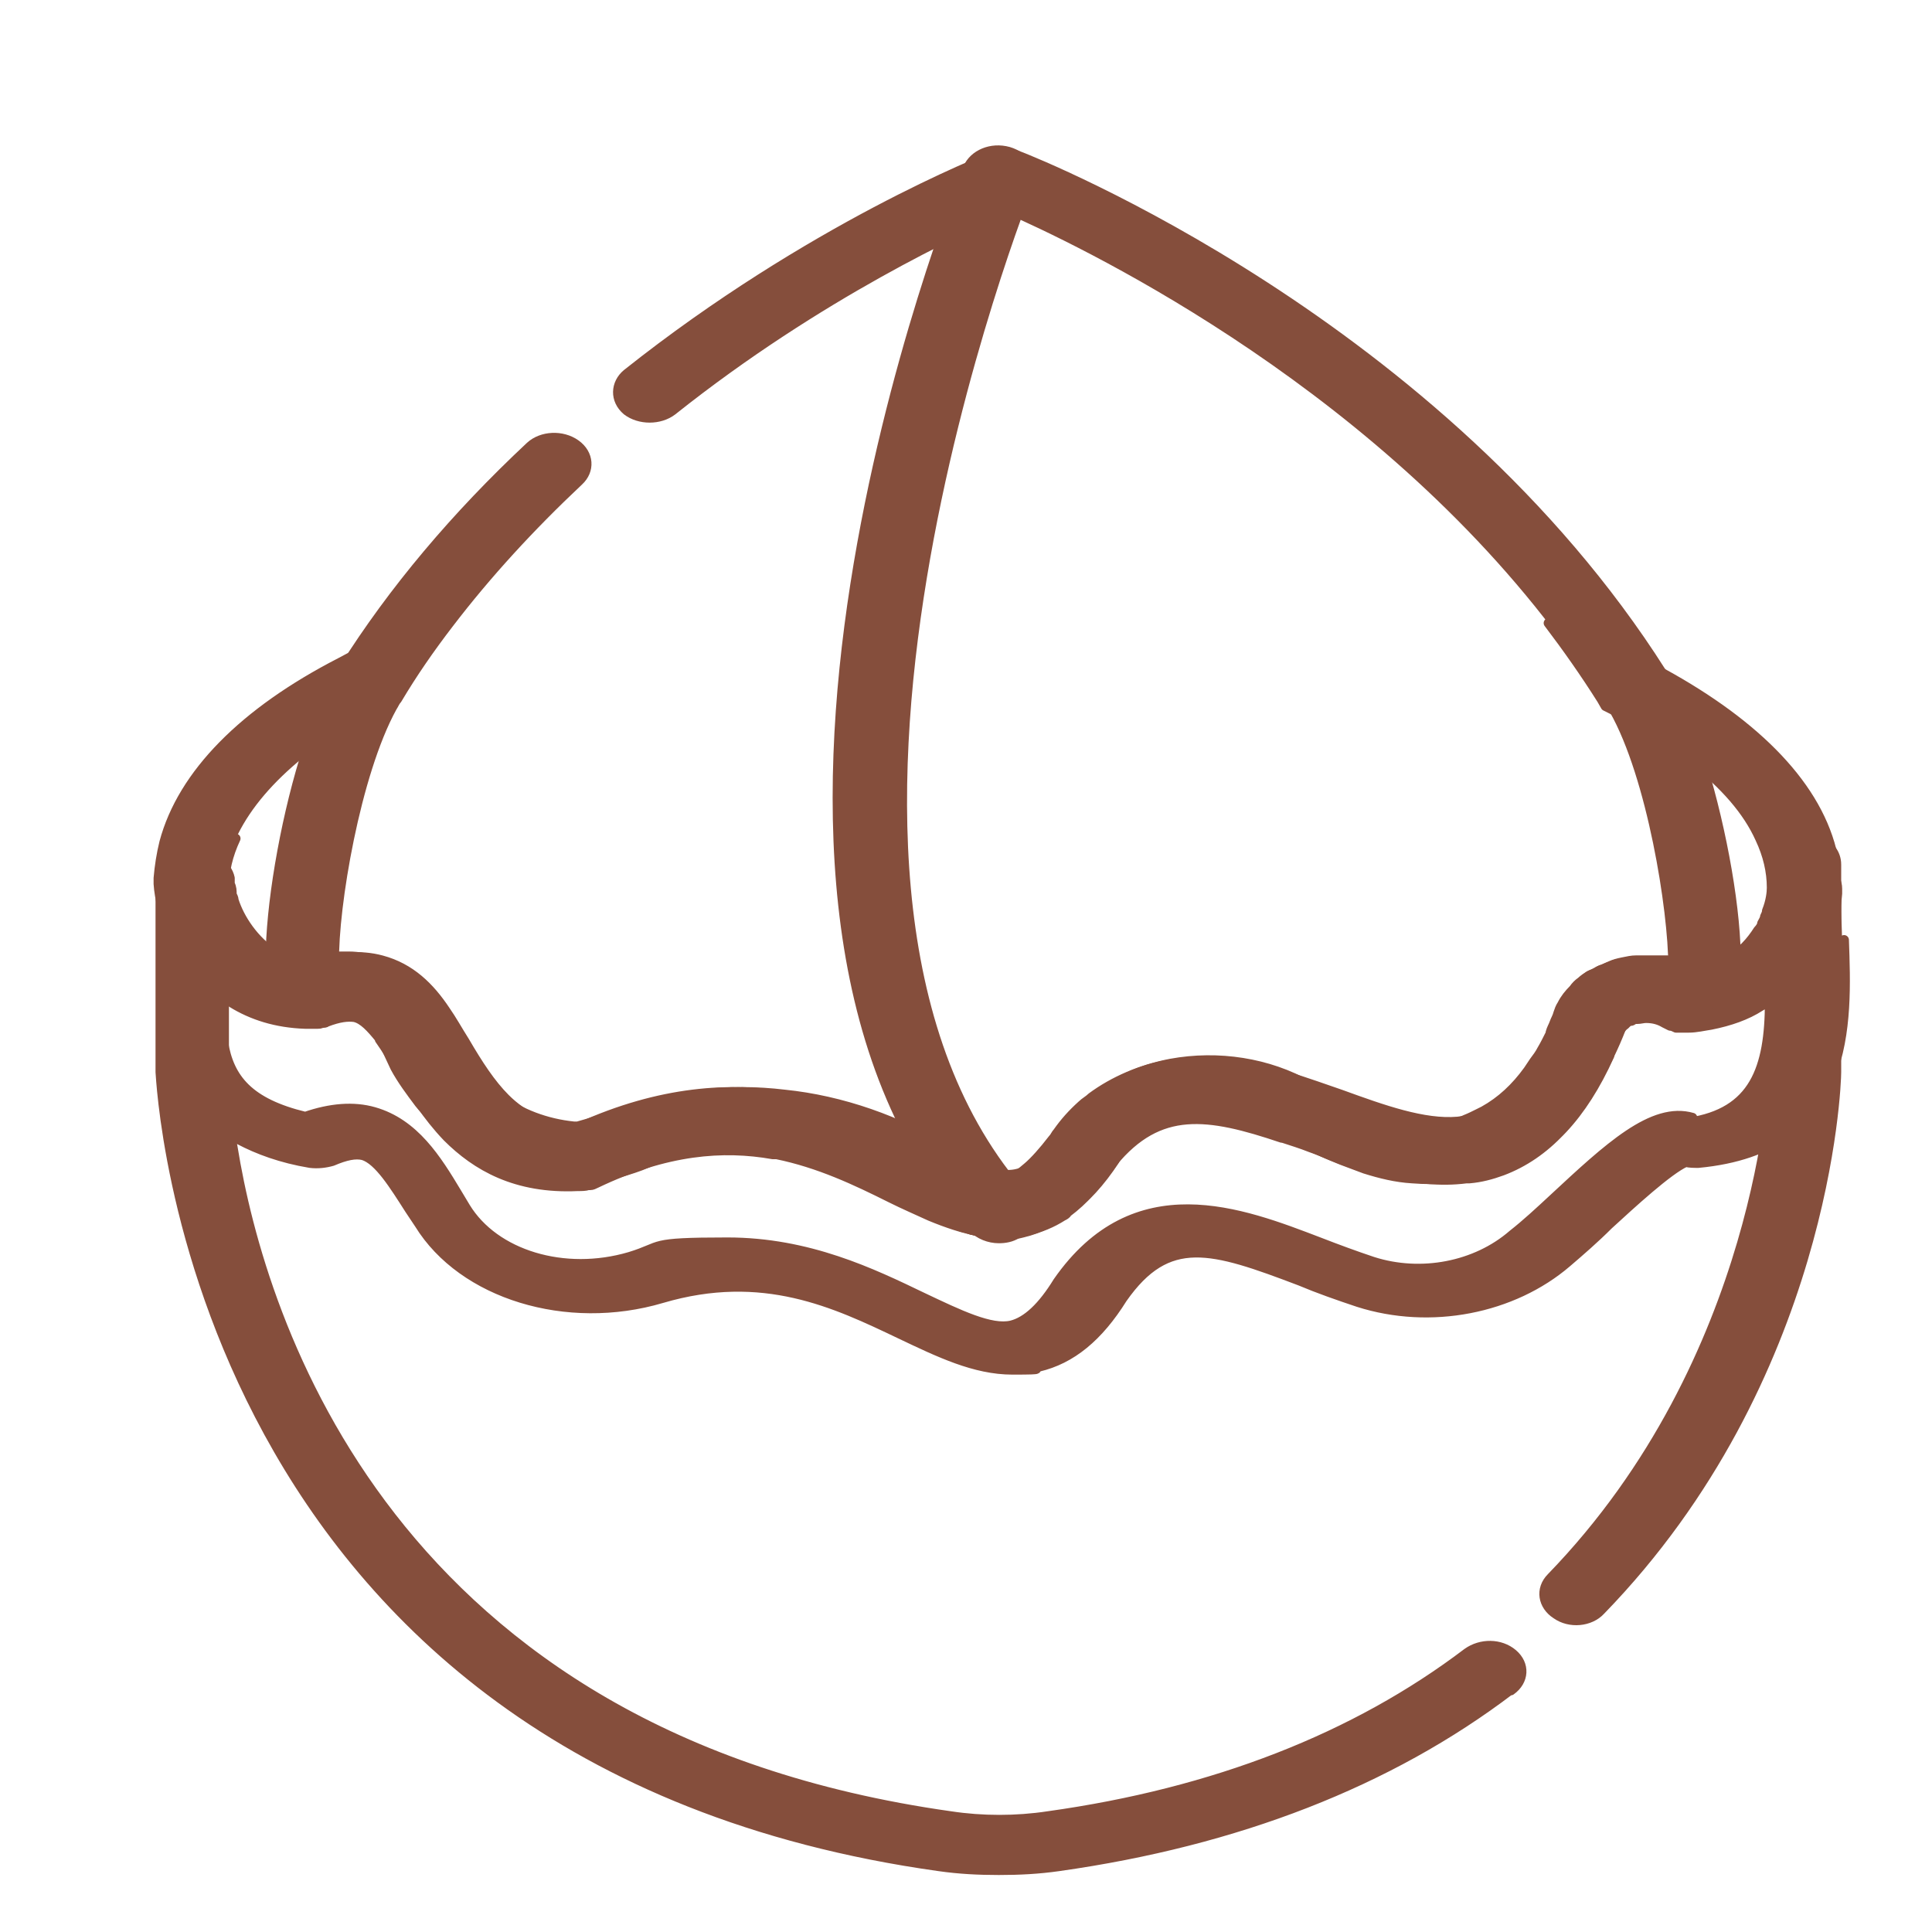 <?xml version="1.0" encoding="UTF-8"?>
<svg id="_レイヤー_1" data-name="レイヤー 1" xmlns="http://www.w3.org/2000/svg" version="1.1" viewBox="0 0 200 200">
  <defs>
    <style>
      .cls-1 {
        fill: #854e3c;
        stroke: #854e3c;
        stroke-linecap: round;
        stroke-linejoin: round;
      }
    </style>
  </defs>
  <g>
    <path class="cls-1" d="M156.4,174.9c-12.6,9.6-28.4,15.7-46.8,18.3-2.1.3-4.1.4-6.2.4s-4.1-.1-6.2-.4C19.5,182.3,16.7,111.7,16.6,111v-18.9c0-.1,0-.3,0-.4,0,0,0-.1,0-.1,0-1.3.2-2.5.6-3.7.6-.7,1.6-1.1,2.7-1.1h4.5c-.8,1.7-1.2,3.4-1.2,5.1v.2s0,0,0,.1h0v18.8c0,.5.1,3.4.9,7.8,2.9,17.9,16.1,61,74.3,69.2,3.3.5,6.8.5,10.1,0,17.2-2.4,31.8-8.1,43.4-16.9,1.4-1,3.4-1,4.7.1,1.3,1.1,1.2,2.8-.2,3.8Z"/>
    <path class="cls-1" d="M190.1,89.5v21.5c0,1.4-1.1,31.7-24.4,55.7-1.1,1.2-3.2,1.4-4.6.4-1.4-.9-1.7-2.6-.5-3.8,21.9-22.6,23-52.1,23-52.4v-18.7h0c0,0,0-.1,0-.2,0-1.8-.4-3.5-1.2-5.2h4.5c1.1,0,2.1.5,2.7,1.2t0,0c.3.4.5.9.5,1.5Z"/>
  </g>
  <path class="cls-1" d="M189.6,88s0,0,0,0c-1.8-7.1-8.4-13.5-18.4-18.8-3.3-1.7-6.9-3.3-10.9-4.7,1.9,2.5,3.8,5.2,5.5,7.9.1.2.3.5.4.7,3.5,1.7,6.6,3.6,9.1,5.6,3.2,2.5,5.6,5.2,6.9,8.1.8,1.7,1.2,3.4,1.2,5.1h0c0,.5-.1,1.4-.5,2.4,0,.2-.1.4-.2.6,0,.2-.2.5-.3.7,0,.2-.2.5-.4.7-.7,1.1-1.7,2.3-3.2,3.1-.5.3-1.1.5-1.7.7-.2,0-.5.1-.7.2-.3,0-.6.1-.9.2-.4-.2-.9-.4-1.3-.5-.3-.1-.7-.2-1-.3-.3,0-.6-.1-.8-.2,0,0-.2,0-.3,0-.2,0-.4,0-.6,0-.2,0-.5,0-.8,0s-.7,0-1,0c-.2,0-.3,0-.5,0-.5,0-.9.1-1.4.2-.5.1-.9.2-1.3.4-.3.1-.6.3-1,.4-.3.2-.7.4-1,.5,0,0,0,0,0,0-.3.2-.6.4-.8.6h0c-.3.2-.6.5-.8.8-.5.5-.9,1-1.2,1.6,0,0,0,0,0,0-.2.3-.3.6-.4.9-.1.4-.3.7-.4,1,0,0,0,0,0,0-.1.3-.3.6-.4,1,0,0,0,0,0,.1-.3.6-.6,1.2-.9,1.7-.2.4-.5.8-.8,1.2-.2.3-.4.6-.6.9-1.3,1.8-2.8,3.2-4.6,4.2-.2.1-.4.2-.6.3-.4.2-.8.4-1.3.6-.4.2-.8.3-1.2.4-1.6.4-3.3.5-5,.2-.7-.1-1.4-.3-2-.5-1.4-.5-2.7-1-4.1-1.6-1.2-.5-2.4-1.2-3.6-1.9,0,0-.2,0-.3-.1-4.2-2.4-9.4-3.2-14.3-2.3-3.1.6-5.9,1.8-8.2,3.5-.3.3-.7.5-1,.8-1,.9-1.8,1.8-2.5,2.8,0,0,0,0,0,0s0,0,0,0c-.2.2-.3.5-.5.7-1,1.3-1.9,2.3-2.6,2.9h0c-.8.7-1.4,1.1-1.9,1.3-.3.1-.5.2-.7.2-.1,0-.2,0-.3,0-.4,0-.9-.1-1.4-.4-.2,0-.4-.2-.6-.4-.2-.1-.4-.3-.5-.4-.2-.2-.4-.3-.7-.5,0,0,0,0,0,0-.7-.5-1.3-.9-2-1.4-5.2-3.2-11.2-5.3-17.1-5.9-5.8-.7-11.7,0-17.1,1.9-1.4.5-2.8,1-4.3,1.4-.1,0-.2,0-.4,0-2.9-.3-5.5-1.3-7.7-2.9,0,0,0,0,0,0-.2-.1-.4-.3-.6-.4-.9-.8-1.7-1.6-2.5-2.6-.8-1-1.5-2.1-2.1-3.4-.4-.8-.8-1.7-1.2-2.6h0c-.2-.6-.6-1.2-1-1.8-.4-.5-.9-1.1-1.4-1.5-1.1-.9-2.4-1.6-3.9-2h0c-1-.2-1.9-.4-2.9-.4s-1,0-1.5,0c0,0-.2,0-.3,0-1.1.2-2.1.5-3.1.9-1-.1-1.9-.4-2.7-.7-.1,0-.3-.1-.4-.2-.1,0-.2-.1-.4-.2-2.7-1.5-3.8-3.9-4.3-5.6,0-.2-.1-.4-.2-.6,0-.4,0-.7-.2-1.1,0,0,0,0,0-.1v-.2c0-1.8.5-3.5,1.2-5.1,1.4-2.8,3.7-5.5,6.9-8.1,2.5-2,5.6-3.8,9.1-5.5.2-.3.3-.5.5-.8,1.6-2.7,3.5-5.3,5.4-7.9-4,1.4-7.6,3-10.9,4.8-9.9,5.1-16.3,11.5-18.2,18.6-.3,1.2-.5,2.5-.6,3.7,0,0,0,0,0,.1v.5c.2,3,1.8,7.8,6.4,10.9,0,0,.1.1.2.2.2.2.5.3.7.4,0,0,.1,0,.2.1,2,1.1,4.5,1.9,7.6,2.2h.6c.1,0,.3,0,.4,0,0,0,0,0,.2,0s0,0,0,0c0,0,0,0,.1,0,.1,0,.3,0,.4-.1,0,0,.1,0,.2,0,0,0,.2,0,.3-.1,0,0,.1,0,.2-.1.9-.5,1.9-.7,3-.4.5.1.9.4,1.3.6.4.3.6.6.8,1,0,.2.2.5.3.8.5,1.2,1.1,2.4,1.6,3.5.7,1.3,1.6,2.5,2.5,3.7.4.5.8.9,1.2,1.3.5.5,1.1,1.1,1.7,1.6s.5.4.8.6h0c.9.7,1.8,1.3,2.8,1.8h0c1,.5,2,1,3,1.4,2.1.8,4.4,1.2,6.9,1.3.4,0,.8,0,1.1-.1,0,0,0,0,.2,0,.9-.2,1.9-.5,2.8-.7.5-.1,1-.3,1.5-.5.5-.2.9-.3,1.4-.5.4-.1.8-.3,1.2-.4.6-.2,1.3-.4,1.9-.5.5-.1.9-.2,1.4-.3.5-.1,1.1-.2,1.6-.2.8-.1,1.6-.2,2.5-.2,1.7,0,3.4,0,5.1.2h0c.7,0,1.3.2,1.9.3.6.1,1.3.2,1.9.4.9.2,1.7.5,2.5.7.9.3,1.7.6,2.5.9,2.4,1,4.8,2.4,7,4,0,0,0,0,0,0,1.2.8,2.3,1.4,3.5,1.8.2,0,.4.1.7.2.9.2,1.7.4,2.7.4.3,0,.7,0,1,0,.4,0,.8-.1,1.2-.2,1.6-.4,3.1-1.1,4.6-2.2.2-.1.4-.2.5-.4,1.6-1.3,3.1-3,4.7-5.2,0,0,0,0,0,0,1.6-2.3,4.2-3.9,7.4-4.5,2.9-.5,5.8-.1,8.3,1.1.3.1.5.2.8.4.3.2.7.4,1,.5,0,0,0,0,.1,0,.4.2.7.4,1.1.6h0c1.5.8,3,1.5,4.6,2.1.8.3,1.6.6,2.4.9,1.6.5,3.3.9,4.9,1,1.2.1,2.4.1,3.6,0,.9,0,1.8-.2,2.6-.4,0,0,0,0,0,0,.8-.2,1.6-.5,2.4-.8,1.1-.5,2.2-1,3.2-1.6.7-.4,1.3-.9,1.9-1.4.6-.5,1.2-1,1.8-1.6.3-.3.6-.6.8-.9,1.1-1.2,2.1-2.5,2.9-4,.4-.7.8-1.5,1.2-2.3.4-.8.8-1.6,1.1-2.5,0-.2.2-.4.3-.5,0,0,0,0,0,0,0-.2.3-.3.4-.4,0,0,.1-.1.2-.2,0,0,.2-.1.2-.2,0,0,0,0,.1,0,.1,0,.2-.1.4-.2,0,0,0,0,.2,0,0,0,0,0,.2,0h0c.3,0,.6-.1.9-.1.8,0,1.4.2,1.9.5.2.1.4.2.6.3.2,0,.4.1.6.2.1,0,.3,0,.4,0,.2,0,.5,0,.7,0h0c0,0,.2,0,.2,0,.8,0,1.6-.2,2.3-.3,2-.4,3.7-1,5.1-1.9.3-.2.6-.3.9-.5,0,0,0,0,.1,0,4.4-3,6.1-7.7,6.4-10.7,0,0,0-.2,0-.3v-.2c0-1.4-.2-2.7-.5-4.1Z"/>
  <path class="cls-1" d="M169,105.3c.2,0,.3-.2.5-.2,0,0,0,0-.2,0-.1,0-.2,0-.4.2ZM168.7,105.5c0,0,.2-.2.4-.2,0,0,0,0-.1,0,0,0-.2,0-.2.2ZM162.4,115.5c-.3.3-.5.6-.8.9-.6.6-1.2,1.1-1.8,1.6-.6.5-1.3.9-1.9,1.4-1,.6-2,1.1-3.2,1.6-.8.3-1.6.6-2.4.8,1.2-.1,2.3-.4,3.4-.8,4.5-1.7,8.1-5.5,10.9-11.7-.4.8-.8,1.6-1.2,2.3-.9,1.5-1.8,2.8-2.9,4ZM152.2,121.7s0,0,0,0c0,0-.2,0-.3,0,0,0,.2,0,.3,0ZM131.1,116.6c-2.5-1.2-5.4-1.6-8.3-1.1-3.2.6-5.8,2.2-7.4,4.5,4.8-5.8,9.8-5.1,17.5-2.5-.3-.2-.7-.4-1-.5-.3-.1-.5-.3-.8-.4ZM115.4,120.1c-1.5,2.2-3,3.9-4.7,5.2,1.6-1.2,3.2-2.9,4.7-5.2ZM87,120.7c-.8-.3-1.7-.5-2.5-.7-.6-.2-1.3-.3-1.9-.4-.8-.2-1.5-.3-2.2-.4,0,0,.1,0,.2,0h0c4.4.9,8.2,2.7,11.8,4.5,1.4.7,2.8,1.3,4.1,1.9-2.2-1.6-4.6-2.9-7-4-.8-.4-1.6-.7-2.5-.9ZM50.1,120h0c-1-.5-1.9-1.1-2.8-1.8h0c-.3-.2-.5-.5-.8-.7,3,3,7.1,5.4,13.5,5.1-2.4-.1-4.8-.5-6.9-1.3-1.1-.4-2.1-.8-3-1.3ZM38.4,105.7c-.3-.3-.8-.5-1.3-.6-1-.3-2.1-.1-3,.4,0,0-.2.1-.2.1,1.3-.5,2.2-.6,2.9-.5.9.2,1.7,1.1,2.6,2.2,0,0,0,0,0,.1-.1-.2-.2-.5-.3-.8-.1-.4-.4-.7-.8-1ZM31.7,106c-3.1-.2-5.6-1-7.6-2.2,2.1,1.3,4.6,2.1,7.6,2.2ZM190.2,98.1c0-2.1-.2-4,0-5.6,0,0,0-.2,0-.3v-.2c0-1.4-1.3-2.6-3.1-2.7-1.8-.1-3.4,1-3.5,2.5h0c0,.5-.1,1.4-.5,2.4,0,.2-.1.4-.2.6,0,.2-.2.5-.3.7-.1.2-.3.5-.4.7-.7,1.1-1.7,2.3-3.2,3.1-.5.3-1.1.5-1.7.7-.2,0-.5.1-.7.2-.3,0-.6.1-.9.2-.4-.2-.9-.4-1.3-.5-.3-.1-.7-.2-1-.3-.3,0-.6-.1-.8-.2,0,0-.2,0-.3,0-.2,0-.4,0-.6,0-.2,0-.5,0-.8,0s-.7,0-1,0c-.2,0-.3,0-.5,0-.5,0-.9.1-1.4.2-.5.1-.9.2-1.3.4-.3.1-.6.3-1,.4-.3.2-.7.4-1,.5,0,0,0,0,0,0-.3.2-.6.4-.8.6h0c-.3.2-.6.5-.8.8-.5.5-.9,1-1.2,1.6,0,0,0,0,0,0h0c-.2.3-.3.6-.4.9-.1.4-.3.7-.4,1,0,0,0,0,0,0-.1.3-.3.6-.4,1,0,0,0,0,0,.1-2.1,4.7-4.6,7.7-7.5,8.7-.7.3-1.5.4-2.3.5-3.5.3-7.7-1.2-12.1-2.8-.9-.3-1.7-.6-2.6-.9-8.1-2.8-18.3-5.2-26.1,4.5,0,0,0,.1-.1.2,0,0,0,0,0,0,0,0,0,0,0,0-1.1,1.7-2.1,2.9-3.1,3.6h0c-.5.4-1.1.7-1.6.8-1.2.3-2.7,0-4.5-.8,0,0,0,0,0,0,0,0,0,0-.1,0-1.4-.5-2.8-1.2-4.4-2-3.9-1.9-8.7-4.2-14.6-5.2-6.1-1-13.3-.6-21.7,3.2,0,0-.1,0-.2,0-3.3,0-5.6-1.1-7.5-3,0,0,0,0,0,0-1.5-1.5-2.8-3.5-4.2-5.9-.7-1.1-1.3-2.2-2-3.2h0c-1.6-2.4-3.6-4.4-6.6-5.2-2.2-.6-4.8-.4-7.4.6-1,0-1.9-.4-2.8-.8-.1,0-.3-.1-.4-.2-.1,0-.3-.1-.4-.2-2.2-1.4-3.7-3.7-4.3-5.6,0-.2-.1-.4-.2-.6,0-.4,0-.7-.2-1.1,0-.1,0-.2,0-.3,0-.1,0-.2,0-.3-.3-1.4-1.8-2.4-3.5-2.2-1.5,0-2.7,1-3,2.2,0,0,0,0,0,.1,0,.1,0,.2,0,.4,0,.5,0,1.2.2,1.8.1,1.7,0,3.7-.2,5.8,0,.1,0,.3,0,.4-.2,2.6-.4,5.4,0,8.2.6,4,2.5,7.8,7.5,10.4,1.9,1,4.3,1.9,7.3,2.4.8.1,1.6,0,2.3-.2,1.4-.6,2.4-.8,3.2-.6,1.6.5,3.2,3.1,4.8,5.6l1,1.5c4.5,7.3,15.3,10.6,25.1,7.7,10.5-3.1,18,.5,24.7,3.7,4,1.9,7.7,3.7,11.6,3.7s1.8-.1,2.7-.3c3.4-.8,6.2-3.1,8.7-7.1,4.7-6.7,9.2-5.3,18.4-1.8,1.9.8,3.9,1.5,6,2.2,7.5,2.4,16,.7,21.6-4.1,1.4-1.2,2.9-2.5,4.3-3.9,2.4-2.2,6.2-5.7,8-6.5.4.1.9.1,1.3.1,16-1.5,15.4-14.5,15.1-23.1ZM175.2,115.7c-4.1-1.2-8.7,3.1-14.4,8.4-1.4,1.3-2.8,2.6-4.2,3.7-3.8,3.3-9.5,4.4-14.5,2.8-1.8-.6-3.7-1.3-5.5-2-8.1-3.1-19.1-7.4-27.1,4.1-1.6,2.6-3.2,4.1-4.8,4.5-2.1.5-5.4-1.1-9.2-2.9-5.2-2.5-11.8-5.7-20.2-5.7s-6.5.4-10.1,1.5c-6.8,2-14-.2-17-5.1l-.9-1.5c-2.1-3.5-4.4-7.2-8.6-8.4-2.1-.6-4.5-.4-7.1.5-5.8-1.4-7.9-3.9-8.5-7.8-.3-1.4-.3-3-.2-4.7h0c0,0,.1,0,.2.1.2.2.5.3.7.5,0,0,.1,0,.2.1,2.1,1.3,4.6,2.1,7.6,2.2h.6c.2,0,.4,0,.6,0t0,0s0,0,.1,0c.1,0,.3,0,.4-.1,0,0,.1,0,.2,0,0,0,.2,0,.3-.1,1.3-.5,2.2-.6,2.9-.5.9.2,1.7,1.1,2.6,2.2,0,0,0,0,0,.1.7,1,1.4,2.1,2.1,3.3,1.3,2.2,2.8,4.6,4.9,6.8,3,3,7.1,5.4,13.5,5.1.4,0,.8,0,1.1-.1,0,0,0,0,.2,0,.2,0,.4-.1.6-.2,7.3-3.5,13.2-3.9,18.3-3,0,0,.1,0,.2,0,0,0,.1,0,.2,0h0c4.4.9,8.2,2.7,11.8,4.5,1.4.7,2.8,1.3,4.1,1.9,3.4,1.4,6.7,2.3,10.1,1.5,1.3-.3,2.5-.8,3.6-1.5.2-.1.4-.2.5-.4,1.6-1.2,3.2-2.9,4.7-5.2,0,0,0,0,0,0,4.8-5.8,9.8-5.1,17.5-2.5,0,0,0,0,.1,0,.9.3,1.9.6,2.9,1,5.3,1.9,10.7,3.9,16.1,3.2,0,0,.2,0,.3,0,0,0,0,0,0,0,1.2-.1,2.3-.4,3.4-.8,4.5-1.7,8.1-5.5,10.9-11.7.4-.8.8-1.6,1.1-2.5,0-.2.2-.4.3-.5,0,0,0,0,0,0,0-.2.3-.3.4-.4,0,0,.1-.1.2-.2,0,0,.2-.2.4-.2.2,0,.3-.2.5-.2,0,0,0,0,.2,0h0c.3,0,.6-.1.9-.1.8,0,1.4.2,1.9.5.2.1.4.2.6.3.2,0,.4.1.6.2.1,0,.3,0,.4,0,.2,0,.5,0,.7,0h0c0,0,.2,0,.2,0,.8,0,1.6-.2,2.3-.3,2-.4,3.7-1,5.1-1.9.3-.2.6-.3.9-.5,0,0,0,0,.1,0,0,6.9-1.6,11.5-8.4,12.5Z"/>
  <path class="cls-1" d="M178.9,99.4c0,2.3-.3,4.1-.9,4.9-.7,1-1.7,1.6-3,1.6h0c-.2,0-.5,0-.7,0-.1,0-.3,0-.4,0-.4,0-.8-.2-1.2-.5-.6-.4-1.2-.5-1.9-.5s-.6,0-.9.1c-.1,0-.3,0-.4.1-.2,0-.3.1-.5.2-.2,0-.3.2-.5.3-.2.1-.3.3-.4.4,0,0,0,0,0,0-.1.2-.2.4-.3.5-.7,1.8-1.5,3.4-2.3,4.9-.9,1.5-1.8,2.8-2.9,4-.3.3-.5.6-.8.9-1.1,1.1-2.3,2.1-3.7,2.9-1,.6-2,1.1-3.2,1.6-1.6.6-3.4,1.1-5.1,1.2-1.2.1-2.3.1-3.6,0-1.7-.1-3.3-.5-4.9-1-.8-.3-1.6-.6-2.4-.9-1.5-.6-3.1-1.3-4.6-2.1,0,0,0,0,0,0-.8-.4-1.5-.8-2.2-1.2-.3-.1-.5-.3-.8-.4-2.5-1.2-5.4-1.6-8.3-1.1-3.2.6-5.8,2.2-7.4,4.5-3.1,4.4-6.3,7-9.7,7.8-.4.1-.8.2-1.2.2-.3,0-.6,0-1,0-1,0-1.8-.2-2.7-.4-.2,0-.5-.1-.7-.2-1.2-.4-2.4-1-3.5-1.8-2.2-1.6-4.6-3-7.1-4.1-.8-.4-1.6-.6-2.5-.9-.8-.3-1.7-.5-2.5-.7-3-.8-6.1-1.1-9.1-.9-.9,0-1.7,0-2.5.2-.5,0-1.1.1-1.6.2-.5,0-.9.2-1.4.3-.7.1-1.3.3-1.9.5-.4.1-.8.2-1.2.4-.9.4-1.9.7-2.9,1-1,.3-1.9.6-2.9.8-.3,0-.7.1-1.1.1-2.4-.1-4.8-.5-6.9-1.3-1.1-.4-2.1-.8-3-1.3h0c-1-.5-1.9-1.1-2.8-1.8h0c-.9-.7-1.7-1.4-2.5-2.2-.4-.4-.8-.8-1.2-1.3-1.8-2.2-3.4-4.9-4.5-7.9-.1-.4-.4-.7-.7-1-.3-.3-.8-.5-1.3-.6-1-.3-2.1-.1-3,.4-.2.1-.3.2-.5.2-.3.2-.6.2-1,.3-.2,0-.3,0-.5,0h0c-1.5,0-2.6-.7-3.3-1.6-.6-.9-.9-2.6-.9-4.9,0-5.4,1.4-13.8,3.5-20.7,1.1-3.5,2.4-6.7,3.7-8.8.1-.2.3-.4.4-.6,5.1-8.1,11.6-15.8,19.3-23,1.2-1.1,3.3-1.2,4.7-.2,1.4,1,1.5,2.7.3,3.8-5,4.7-9.5,9.6-13.4,14.7-2,2.6-3.8,5.2-5.4,7.9-.2.2-.3.5-.5.8-3.8,6.9-6.1,20.7-6,26.4,0,0,.2,0,.3,0,.5,0,1,0,1.5,0,1,0,2,.1,2.9.4h0c1.5.4,2.8,1.1,3.9,2,.6.5,1,1,1.4,1.5.4.5.7,1.1,1,1.8.4.9.7,1.8,1.2,2.6.6,1.2,1.3,2.4,2.1,3.4.8,1,1.6,1.9,2.5,2.6,2.4,2,5.3,3.2,8.7,3.4,1.5-.4,2.9-.8,4.3-1.4,10.8-4.1,23.9-2.4,34.2,4,.9.6,1.8,1.2,2.7,1.9.2.1.4.3.6.4.2.1.4.3.6.4.5.2,1,.4,1.4.4,0,0,.2,0,.3,0,.2,0,.4-.1.7-.2,1-.5,2.6-1.6,4.6-4.2.2-.3.4-.5.6-.8.9-1.4,2.1-2.6,3.5-3.6,2.3-1.7,5.1-3,8.2-3.5,4.9-.9,10.2,0,14.3,2.3,1.3.7,2.6,1.4,3.9,2,1.4.6,2.7,1.2,4.1,1.6.7.2,1.3.4,2,.5,2.1.4,4.4.2,6.2-.6.4-.2.9-.4,1.3-.6.2,0,.4-.2.6-.3,1.7-1,3.2-2.4,4.6-4.2.2-.3.4-.6.6-.9.3-.4.5-.8.8-1.2.3-.6.7-1.2,1-1.8.3-.6.6-1.3.8-2,.5-1.3,1.3-2.4,2.4-3.3.3-.2.6-.5.9-.6.3-.2.6-.4,1-.5.3-.2.6-.3,1-.4.4-.2.8-.3,1.3-.4.5-.1.9-.2,1.4-.2.5,0,1-.1,1.5-.1s1,0,1.4,0c0,0,.2,0,.3,0,0-5.8-2.2-19.6-6.1-26.5-.1-.2-.3-.5-.4-.7-1.7-2.8-3.6-5.4-5.5-7.9-20-26.3-50.1-40.3-56.9-43.3-4.6,2-19.5,8.8-34.7,20.9-1.3,1-3.4,1-4.7,0-1.3-1.1-1.2-2.8,0-3.8,19-15.1,37.1-22.2,37.9-22.5.9-.4,1.9-.4,2.8,0,1.8.7,43.5,17.3,66.4,53.4.2.2.3.5.5.8,1.3,2.1,2.6,5.2,3.7,8.8,2.1,6.9,3.6,15.3,3.5,20.7Z"/>
  <path class="cls-1" d="M103.4,128.2c-1,0-2-.4-2.7-1.1-30.6-34.3-1.7-106.7-.5-109.7.6-1.4,2.4-2.2,4.2-1.7,1.7.5,2.7,2,2.1,3.4-.3.7-29,72.8-.5,104.8,1.1,1.2.8,2.9-.7,3.8-.6.4-1.3.5-1.9.5Z"/>
</svg>